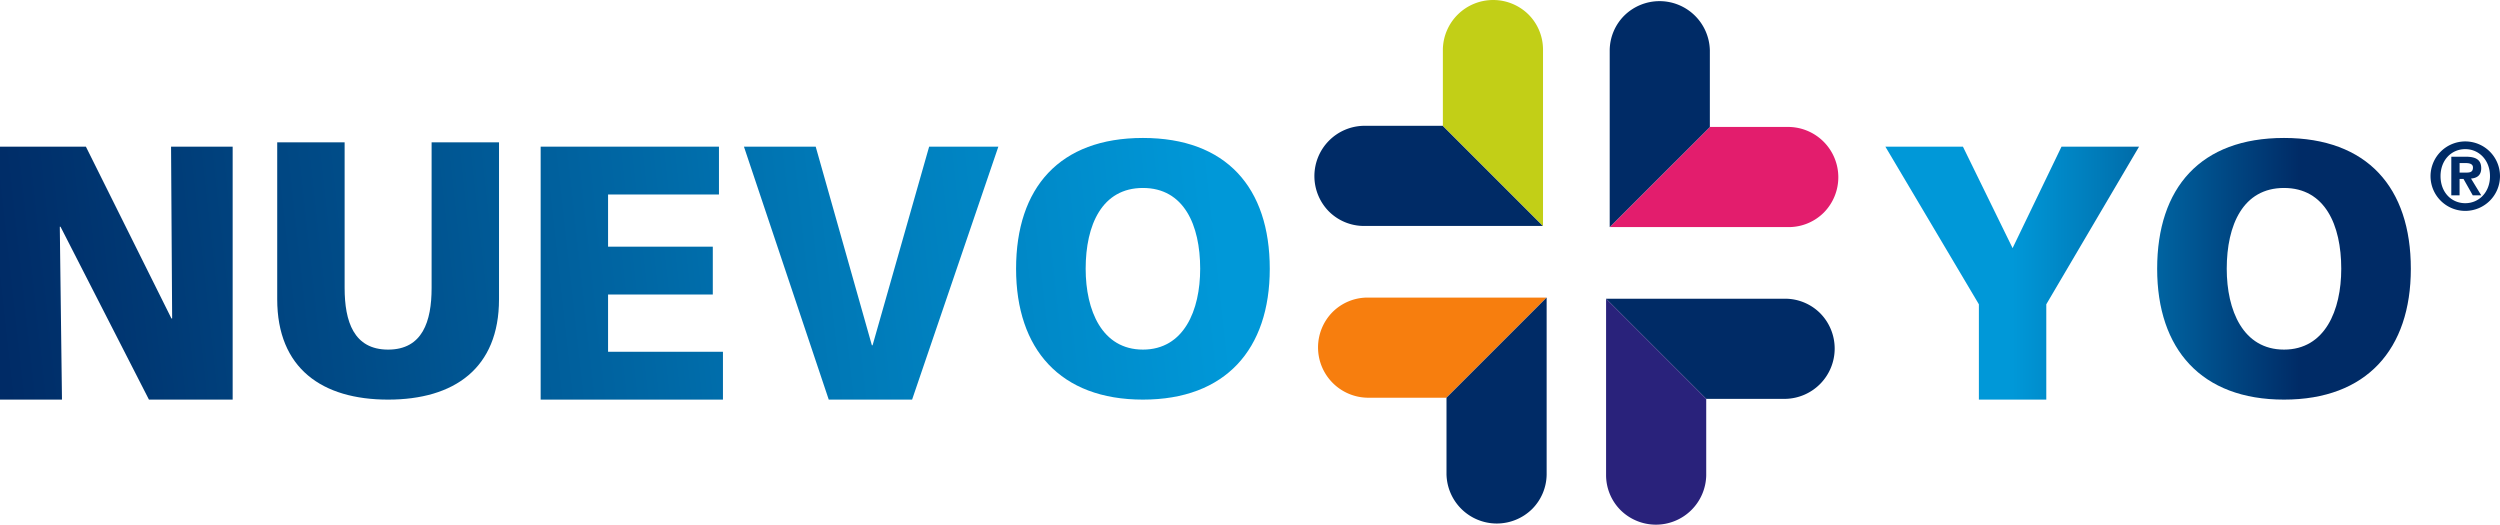 <svg id="Layer_1" data-name="Layer 1" xmlns="http://www.w3.org/2000/svg" xmlns:xlink="http://www.w3.org/1999/xlink" viewBox="0 0 689.353 144.67">
  <defs>
    <style>
      .cls-1 {
        fill: url(#linear-gradient);
      }

      .cls-2 {
        fill: url(#linear-gradient-2);
      }

      .cls-3 {
        fill: url(#linear-gradient-3);
      }

      .cls-4 {
        fill: url(#linear-gradient-4);
      }

      .cls-5 {
        fill: url(#linear-gradient-5);
      }

      .cls-6 {
        fill: url(#linear-gradient-6);
      }

      .cls-7 {
        fill: url(#linear-gradient-7);
      }

      .cls-8 {
        fill: #002b66;
      }

      .cls-9 {
        fill: #c2cf17;
      }

      .cls-10 {
        fill: #f77e0e;
      }

      .cls-11 {
        fill: #e31d6d;
      }

      .cls-12 {
        fill: #29227b;
      }
    </style>
    <linearGradient id="linear-gradient" x1="-1.074" y1="78.972" x2="653.906" y2="6.686" gradientUnits="userSpaceOnUse">
      <stop offset="0" stop-color="#002b66"/>
      <stop offset="0.349" stop-color="#0079b7"/>
      <stop offset="0.511" stop-color="#0098d8"/>
    </linearGradient>
    <linearGradient id="linear-gradient-2" x1="9.786" y1="94.655" x2="664.766" y2="22.369" xlink:href="#linear-gradient"/>
    <linearGradient id="linear-gradient-3" x1="0.636" y1="94.47" x2="655.616" y2="22.184" xlink:href="#linear-gradient"/>
    <linearGradient id="linear-gradient-4" x1="1.293" y1="100.369" x2="656.273" y2="28.083" xlink:href="#linear-gradient"/>
    <linearGradient id="linear-gradient-5" x1="12.456" y1="118.252" x2="667.436" y2="45.966" xlink:href="#linear-gradient"/>
    <linearGradient id="linear-gradient-6" x1="521.534" y1="75.314" x2="662.415" y2="75.314" gradientUnits="userSpaceOnUse">
      <stop offset="0.238" stop-color="#0098d8"/>
      <stop offset="0.416" stop-color="#0079b7"/>
      <stop offset="0.799" stop-color="#002b66"/>
    </linearGradient>
    <linearGradient id="linear-gradient-7" x1="531.658" y1="83.732" x2="672.539" y2="83.732" xlink:href="#linear-gradient-6"/>
  </defs>
  <title>08_Logo_NuevoYo_registrado</title>
  <polygon class="cls-1" points="0 110.189 17.088 110.189 16.488 62.522 16.689 62.522 41.071 110.189 64.154 110.189 64.154 40.439 47.168 40.439 47.467 87.805 47.266 87.805 23.684 40.439 0 40.439 0 110.189"/>
  <path class="cls-2" d="M147.722,92.127c0,19.086-12.391,27.68-30.58,27.68s-30.578-8.594-30.578-27.68V48.857h18.588V89.029c0,9.193,2.5,16.989,11.991,16.989s11.992-7.8,11.992-16.989V48.857h18.588Z" transform="translate(-10.124 -9.618)"/>
  <polygon class="cls-3" points="149.081 110.189 199.346 110.189 199.346 96.997 167.669 96.997 167.669 81.209 196.548 81.209 196.548 68.018 167.669 68.018 167.669 53.63 198.247 53.63 198.247 40.439 149.081 40.439 149.081 110.189"/>
  <polygon class="cls-4" points="228.519 110.189 251.503 110.189 275.287 40.439 256.201 40.439 240.61 95.199 240.411 95.199 224.922 40.439 205.135 40.439 228.519 110.189"/>
  <path class="cls-5" d="M325.276,47.658c22.983,0,34.975,13.69,34.975,36.074,0,22.184-12.192,36.075-34.975,36.075S290.3,105.916,290.3,83.732c0-22.384,11.991-36.074,34.975-36.074m0,58.358c11.291,0,15.788-10.794,15.788-22.285,0-12.091-4.5-22.283-15.788-22.283s-15.788,10.192-15.788,22.283c0,11.491,4.5,22.285,15.788,22.285" transform="translate(-10.124 -9.618)"/>
  <polygon class="cls-6" points="545.659 110.189 564.246 110.189 564.246 83.907 589.828 40.439 568.443 40.439 554.954 68.418 541.261 40.439 519.877 40.439 545.659 83.907 545.659 110.189"/>
  <path class="cls-7" d="M639.916,47.658c22.983,0,34.975,13.69,34.975,36.074,0,22.184-12.192,36.075-34.975,36.075s-34.975-13.891-34.975-36.075c0-22.384,11.991-36.074,34.975-36.074m0,58.358c11.291,0,15.788-10.794,15.788-22.285,0-12.091-4.5-22.283-15.788-22.283s-15.788,10.192-15.788,22.283c0,11.491,4.5,22.285,15.788,22.285" transform="translate(-10.124 -9.618)"/>
  <g>
    <path class="cls-8" d="M386.119,44.309a13.871,13.871,0,0,0-9.589,23.585,13.692,13.692,0,0,0,9.591,4.029H435.6L407.982,44.309Z" transform="translate(-10.124 -9.618)"/>
    <path class="cls-9" d="M407.982,23.18a13.871,13.871,0,0,1,23.585-9.589,13.692,13.692,0,0,1,4.029,9.591V71.922L407.982,44.309Z" transform="translate(-10.124 -9.618)"/>
    <path class="cls-10" d="M387.122,119.283A13.871,13.871,0,0,1,377.532,95.7a13.692,13.692,0,0,1,9.591-4.029H436.6l-27.614,27.614Z" transform="translate(-10.124 -9.618)"/>
    <path class="cls-8" d="M408.984,140.412A13.871,13.871,0,0,0,432.569,150a13.692,13.692,0,0,0,4.029-9.591V91.67l-27.614,27.614Z" transform="translate(-10.124 -9.618)"/>
    <path class="cls-11" d="M503.462,44.624a13.871,13.871,0,0,1,9.589,23.585,13.692,13.692,0,0,1-9.591,4.029H453.985L481.6,44.624Z" transform="translate(-10.124 -9.618)"/>
    <path class="cls-8" d="M481.6,23.495a13.871,13.871,0,0,0-23.585-9.589,13.692,13.692,0,0,0-4.029,9.591V72.237L481.6,44.624Z" transform="translate(-10.124 -9.618)"/>
    <path class="cls-8" d="M502.459,119.6a13.871,13.871,0,0,0,9.589-23.585,13.692,13.692,0,0,0-9.591-4.029H452.983L480.6,119.6Z" transform="translate(-10.124 -9.618)"/>
    <path class="cls-12" d="M480.6,140.727a13.871,13.871,0,0,1-23.585,9.589,13.692,13.692,0,0,1-4.029-9.591V91.985L480.6,119.6Z" transform="translate(-10.124 -9.618)"/>
  </g>
  <path class="cls-8" d="M689.9,48.615a9.577,9.577,0,1,1-9.578,9.577A9.59,9.59,0,0,1,689.9,48.615Zm0,17.031c3.793,0,6.817-3.024,6.817-7.454,0-4.4-3.024-7.454-6.817-7.454-3.847,0-6.819,3.05-6.819,7.454C683.082,62.622,686.054,65.646,689.9,65.646Zm-3.847-12.814h4c2.707,0,4.245.8,4.245,3.184,0,1.937-1.166,2.706-2.812,2.838l2.812,4.616h-2.335l-2.547-4.51h-1.087v4.51h-2.281Zm4.139,4.377c1.087,0,1.83-.186,1.83-1.406,0-1.088-1.166-1.22-2.069-1.22h-1.618V57.21Z" transform="translate(-10.124 -9.618)"/>
</svg>

